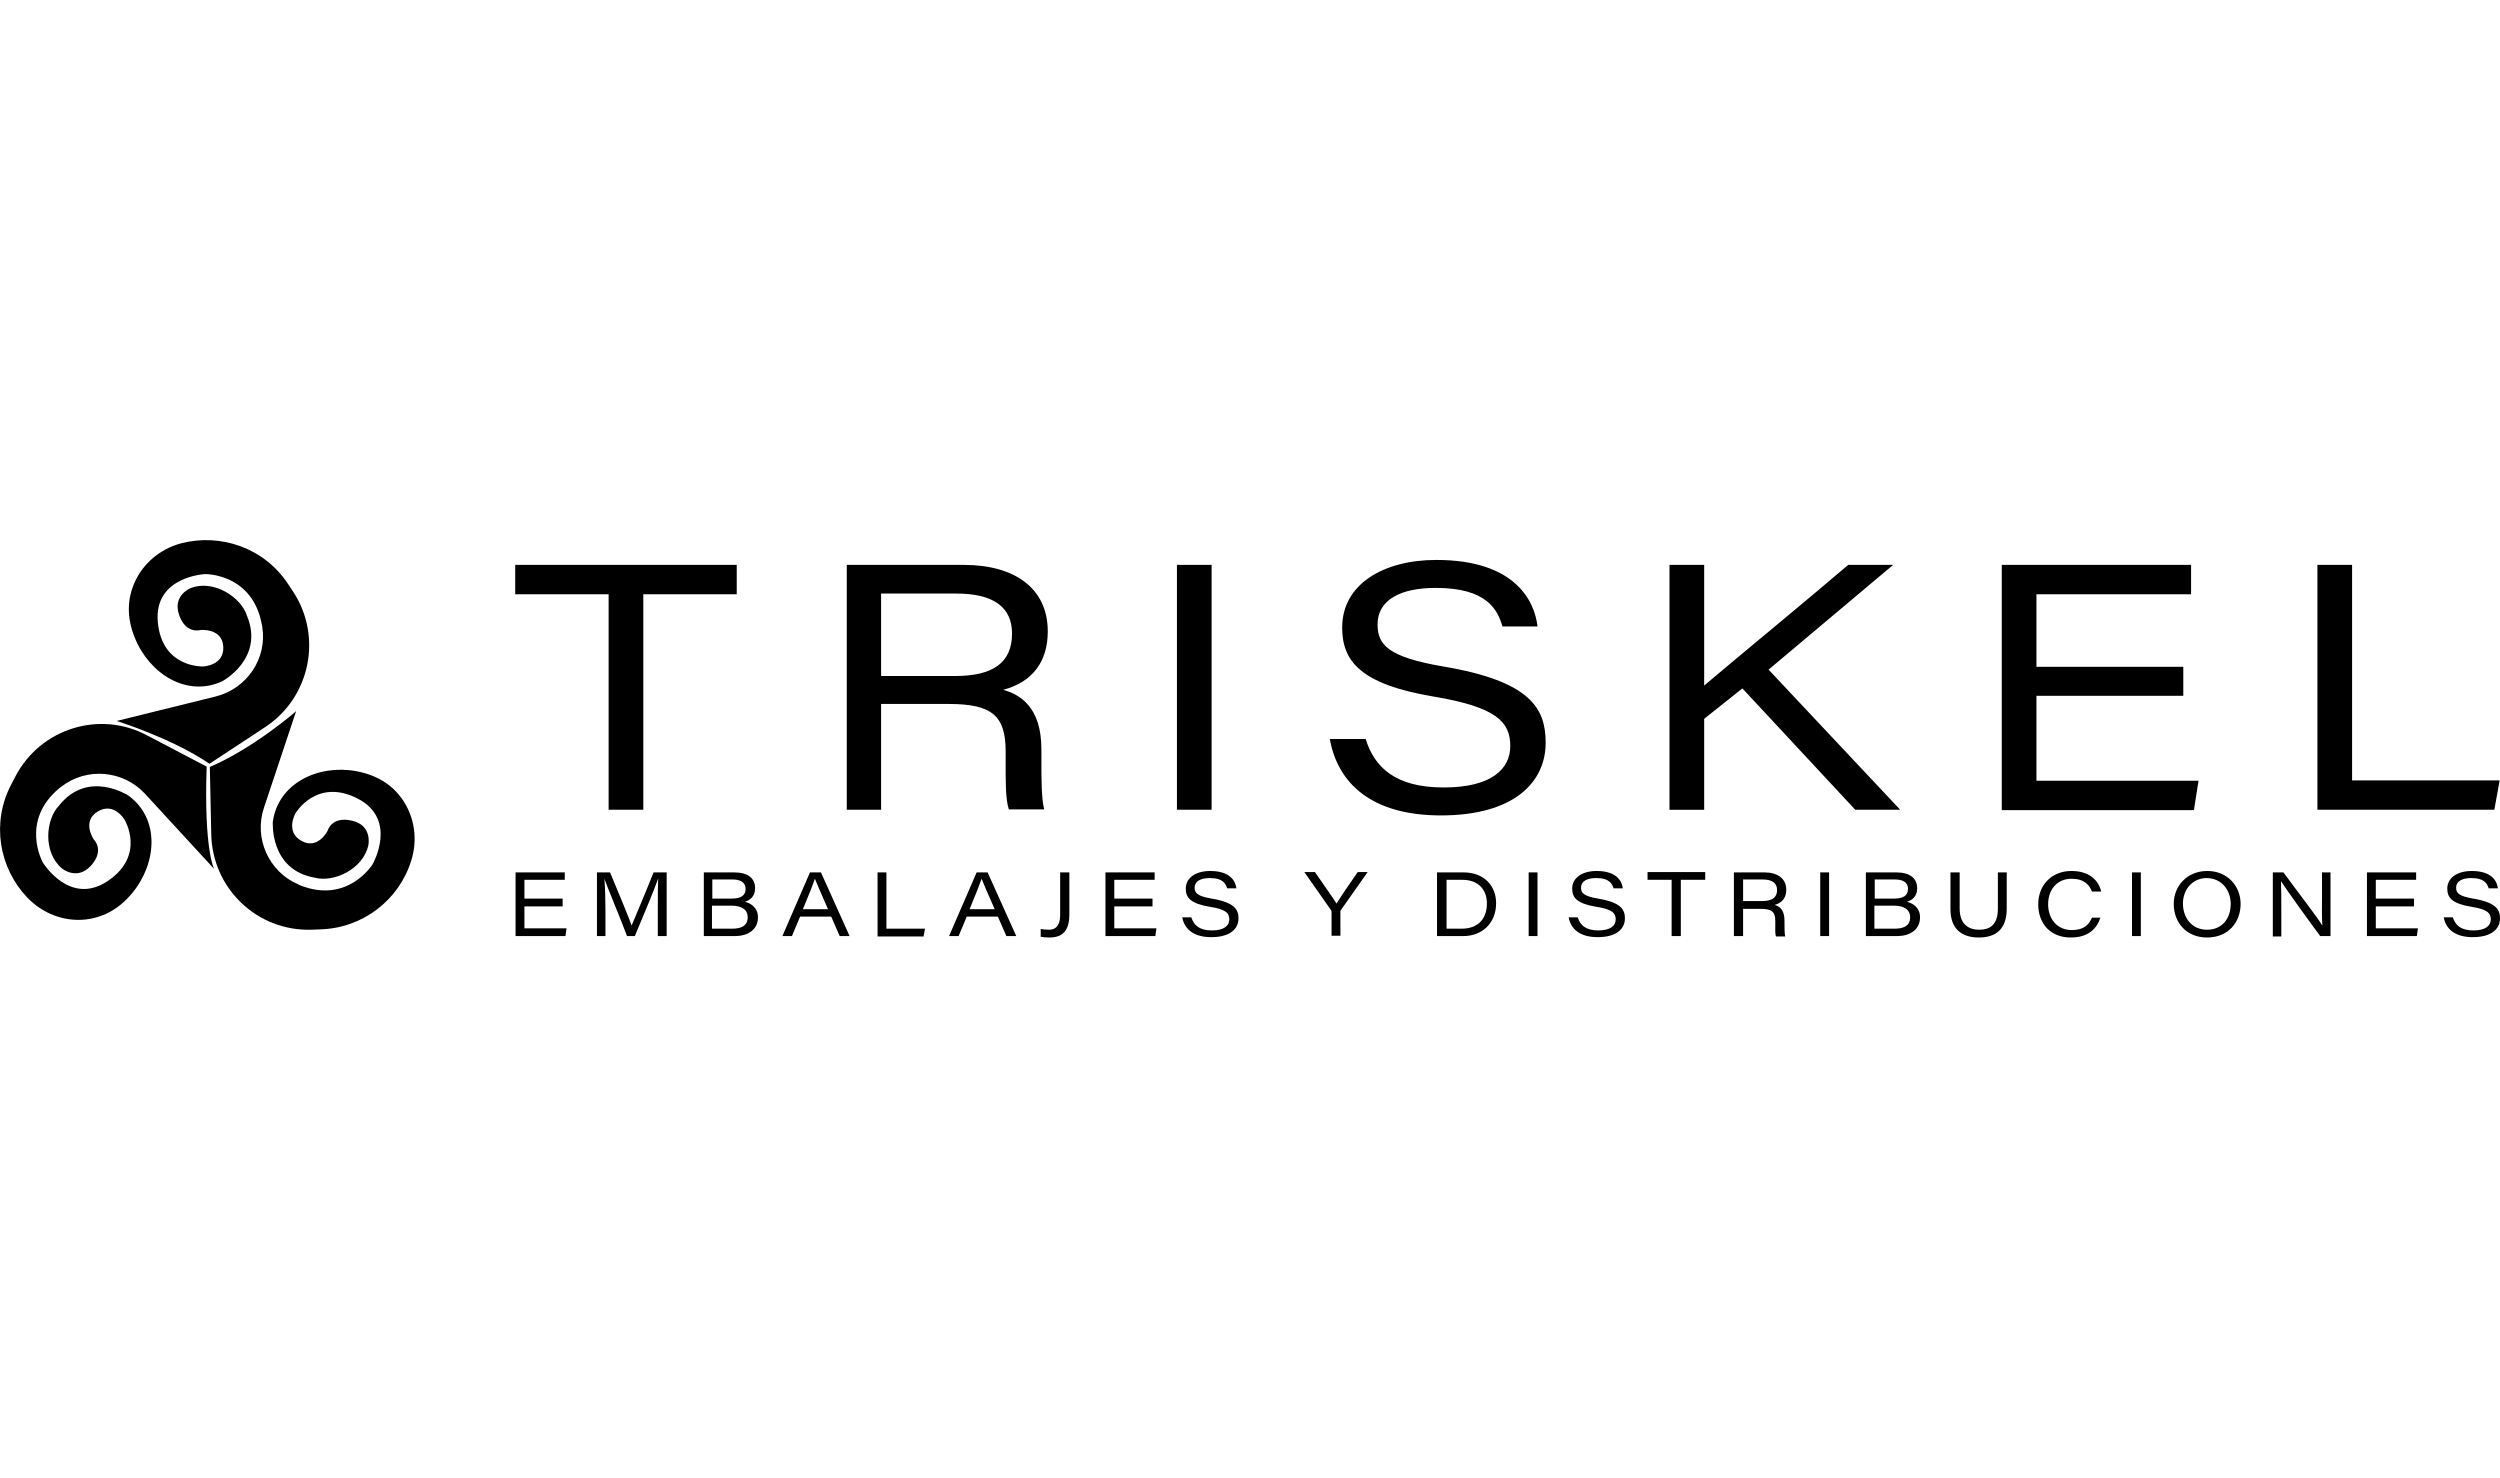 <?xml version="1.0" encoding="UTF-8"?> <svg xmlns="http://www.w3.org/2000/svg" version="1.1" id="Capa_1" x="0" y="0" viewBox="0 0 706.5 112.3" style="enable-background:new 0 0 706.5 112.3" xml:space="preserve" width="190"><style>.st0{fill:#000}</style><path class="st0" d="m58.4 64-16.8-8.8c-13.4-7.2-30.1-2-37.2 11.5L3.2 69c-5.7 10.8-3.5 23.6 4.5 32 4.3 4.5 10.4 6.9 16.6 6.2 4.2-.5 8.9-2.4 13.1-7.5 7-8.5 7.8-21-1.1-27.5 0 0-11.4-7.5-19.6 2.8-3.8 3.9-4.6 13.1.7 17.7 0 0 4.3 3.7 8.3-.7s.8-7.4.8-7.4-3.5-5.1 1.1-7.9 7.6 2.3 7.6 2.3 6.1 10-4.7 17.3c-10.8 7.3-18.4-5.2-18.4-5.2S5.5 79.3 16.9 70c.1-.1.2-.2.4-.3 7.2-5.6 17.5-4.7 23.7 2l19.5 21.2s-2.9-5.3-2.1-28.9z"></path><path class="st0" d="m59.3 64.1.4 19c.3 15.3 12.9 27.4 28.2 27l2.5-.1c12.2-.3 22.4-8.4 25.8-19.4 1.9-5.9 1-12.4-2.6-17.5-2.4-3.4-6.4-6.6-12.9-7.8-10.8-2-22.1 3.4-23.6 14.3 0 0-1 13.6 11.9 15.8 5.2 1.4 13.6-2.3 15.1-9.2 0 0 1.2-5.6-4.6-6.9-5.8-1.4-6.9 2.8-6.9 2.8s-2.7 5.5-7.4 2.9-1.7-7.8-1.7-7.8S89.4 67.1 101 73s4.3 18.6 4.3 18.6-7 11.4-20.6 5.9c-.1-.1-.3-.1-.4-.2-8.4-3.6-12.6-13.1-9.7-21.7l9.1-27.3c0 .1-12.2 10.6-24.4 15.8zM59.2 63.2 75 52.8c12.7-8.4 16.2-25.6 7.8-38.3l-1.4-2.1C74.7 2.2 62.4-2 51.2.9c-6 1.6-11 5.8-13.4 11.6-1.6 3.9-2.2 9 .3 15.1 4.1 10.2 14.7 16.9 24.7 12.3 0 0 12-6.4 7-18.5-1.6-5.2-9.3-10.3-15.8-7.9 0 0-5.3 2-3.4 7.6s6.1 4.3 6.1 4.3 6.1-.6 6.4 4.7c.3 5.4-5.7 5.6-5.7 5.6s-11.6.5-12.8-12.5C43.4 10.2 58 9.6 58 9.6s13.4-.2 16 14.3c0 .2.1.3.1.5 1.5 9-4.3 17.6-13.2 19.8L33 51.1c-.2 0 15.3 4.7 26.2 12.1z"></path><g><path class="st0" d="M172 15.3h-26.4V7h62.6v8.3h-26.4v60.9H172V15.3zM249 46.4v29.8h-9.7V7h33.1c14.2 0 23.7 6.5 23.7 18.8 0 8.4-4.2 14.3-12.6 16.5 4.6 1.3 10.8 4.7 10.8 16.8v3c0 5.3 0 11.1.8 14h-10c-1-3-.9-8.3-.9-14.1v-2.3c0-10.2-4-13.4-16.1-13.4H249zm0-8h20.9c10.8 0 16.1-3.8 16.1-12 0-7.5-5.3-11.3-15.7-11.3H249v23.3zM342.4 7v69.2h-9.8V7h9.8zM385.9 56.1c2.5 8.1 8.4 13.8 22.1 13.8 13.6 0 18.8-5.3 18.8-11.7 0-6.8-3.8-11-21.7-14-20.8-3.5-25.8-10.1-25.8-19.5 0-12.2 11.6-19.1 26.6-19.1 22.5 0 27.8 11.8 28.6 18.8h-9.9c-1.4-4.7-4.3-10.9-18.9-10.9-9.9 0-16.4 3.4-16.4 10.3 0 5.7 2.8 9.2 18.5 11.9 25 4.2 29 12 29 21.6 0 11-8.8 20.5-29.6 20.5-19.3 0-29.1-8.8-31.4-21.6h10.1zM471.8 7h9.8v34.1c10.6-9 27.6-22.9 40.7-34.1H535l-35.2 29.6L537 76.2h-12.7l-31.9-34.3-10.8 8.6v25.7h-9.8V7zM617 44h-41.5v24h45.8l-1.3 8.3h-54.3V7h53.5v8.3h-43.7v20.5H617V44zM655 7h9.7v60.9h41.7l-1.5 8.3h-50V7z"></path></g><g><path class="st0" d="M159 103.5h-10.8v6.2h11.9l-.3 2.2h-14.1v-18h13.9V96h-11.4v5.3H159v2.2zM185.9 104.1c0-3.4 0-6.6.1-8.5-.9 2.7-4 10.1-6.6 16.3h-2.2c-1.9-5.1-5.4-13.4-6.4-16.2.2 2.1.3 5.9.3 8.9v7.3h-2.4v-18h3.7c2.5 5.9 5.5 13.3 6.1 15 .9-2.2 4-9.4 6.2-15h3.7v18h-2.5v-7.8zM198.8 93.9h8.7c3.9 0 5.9 1.7 5.9 4.5 0 2.3-1.5 3.4-2.9 3.8 1.6.4 3.7 1.6 3.7 4.4 0 3.6-3 5.3-6.5 5.3h-8.8v-18zm8 7.4c2.6 0 3.9-.9 3.9-2.7 0-2.1-1.7-2.7-3.8-2.7h-5.6v5.4h5.5zm-5.5 8.5h5.7c2.1 0 4.3-.6 4.3-3.2 0-2.2-1.7-3.3-4.6-3.3h-5.5v6.5zM226.1 106.4l-2.3 5.5h-2.7l7.8-18h3.1l8.1 18h-2.8l-2.4-5.5h-8.8zm7.9-2.1c-2.2-5-3.2-7.3-3.7-8.6-.4 1.2-1.6 4.3-3.4 8.6h7.1zM248 93.9h2.5v15.9h10.9l-.4 2.2h-13V93.9zM273.2 106.4l-2.3 5.5h-2.7l7.8-18h3.1l8.1 18h-2.8l-2.4-5.5h-8.8zm7.9-2.1c-2.2-5-3.2-7.3-3.7-8.6-.4 1.2-1.6 4.3-3.4 8.6h7.1zM302.2 105.7c0 4.4-1.6 6.6-5.7 6.6-1 0-1.8-.1-2.4-.2v-2.2c.6.1 1.5.2 2.3.2 2.5 0 3.2-1.9 3.2-4.2v-12h2.6v11.8zM325.7 103.5h-10.8v6.2h11.9l-.3 2.2h-14.1v-18h13.9V96h-11.4v5.3h10.8v2.2zM336.7 106.7c.7 2.1 2.2 3.6 5.8 3.6 3.5 0 4.9-1.4 4.9-3.1 0-1.8-1-2.9-5.6-3.6-5.4-.9-6.7-2.6-6.7-5.1 0-3.2 3-5 6.9-5 5.9 0 7.2 3.1 7.4 4.9h-2.6c-.4-1.2-1.1-2.9-4.9-2.9-2.6 0-4.3.9-4.3 2.7 0 1.5.7 2.4 4.8 3.1 6.5 1.1 7.6 3.1 7.6 5.6 0 2.9-2.3 5.3-7.7 5.3-5 0-7.6-2.3-8.2-5.6h2.6zM376.3 111.9V105c0-.2-.1-.3-.2-.5l-7.5-10.7h3c2.1 3.1 5.2 7.4 6.1 8.9.9-1.5 3.9-5.9 6-8.9h2.8l-7.6 10.8c-.1.1-.1.2-.1.4v6.8h-2.5zM406.2 93.9h7.4c5.8 0 9.2 3.8 9.2 8.7 0 5.8-4.1 9.3-9.3 9.3h-7.4v-18zm2.6 15.9h4.3c4.8 0 7.1-3 7.1-7.1 0-4.2-2.7-6.7-6.9-6.7h-4.5v13.8zM434.5 93.9v18H432v-18h2.5zM445.9 106.7c.7 2.1 2.2 3.6 5.8 3.6 3.5 0 4.9-1.4 4.9-3.1 0-1.8-1-2.9-5.6-3.6-5.4-.9-6.7-2.6-6.7-5.1 0-3.2 3-5 6.9-5 5.9 0 7.2 3.1 7.4 4.9H456c-.4-1.2-1.1-2.9-4.9-2.9-2.6 0-4.3.9-4.3 2.7 0 1.5.7 2.4 4.8 3.1 6.5 1.1 7.6 3.1 7.6 5.6 0 2.9-2.3 5.3-7.7 5.3-5 0-7.6-2.3-8.2-5.6h2.6zM472.5 96h-6.9v-2.2h16.3V96H475v15.9h-2.6V96zM492.6 104.1v7.8H490v-18h8.6c3.7 0 6.2 1.7 6.2 4.9 0 2.2-1.1 3.7-3.3 4.3 1.2.3 2.8 1.2 2.8 4.4v.8c0 1.4 0 2.9.2 3.7h-2.6c-.3-.8-.2-2.2-.2-3.7v-.6c0-2.7-1-3.5-4.2-3.5h-4.9zm0-2.1h5.4c2.8 0 4.2-1 4.2-3.1 0-2-1.4-3-4.1-3h-5.5v6.1zM516.9 93.9v18h-2.5v-18h2.5zM527.2 93.9h8.7c3.9 0 5.9 1.7 5.9 4.5 0 2.3-1.5 3.4-2.9 3.8 1.6.4 3.7 1.6 3.7 4.4 0 3.6-3 5.3-6.5 5.3h-8.8v-18zm8.1 7.4c2.6 0 3.9-.9 3.9-2.7 0-2.1-1.7-2.7-3.8-2.7h-5.6v5.4h5.5zm-5.5 8.5h5.7c2.1 0 4.3-.6 4.3-3.2 0-2.2-1.7-3.3-4.6-3.3h-5.5v6.5zM553.8 93.9v10.2c0 4.7 2.8 6 5.5 6 3.3 0 5.3-1.6 5.3-6V93.9h2.5v10.2c0 5.9-3.1 8.2-7.9 8.2-4.8 0-8-2.4-8-8V93.9h2.6zM593.6 106.6c-1 3.1-3.3 5.7-8.4 5.7-6 0-9.2-4.2-9.2-9.4s3.6-9.4 9.4-9.4c5.2 0 7.7 2.8 8.4 5.8h-2.6c-.8-1.9-2.2-3.6-5.8-3.6-4.1 0-6.6 3.1-6.6 7.2s2.5 7.3 6.7 7.3c3.4 0 4.8-1.5 5.7-3.5h2.4zM605 93.9v18h-2.5v-18h2.5zM633.2 102.8c0 5.1-3.4 9.5-9.5 9.5-5.8 0-9.4-4.2-9.4-9.5 0-5 3.7-9.3 9.5-9.3 5.7 0 9.4 4.3 9.4 9.3zm-16.3-.1c0 3.9 2.4 7.4 6.8 7.4s6.7-3.3 6.7-7.3c0-3.7-2.4-7.3-6.9-7.3-4.1.1-6.6 3.4-6.6 7.2zM642.3 111.9v-18h3c4.1 5.6 9.9 13.1 10.9 14.9h.1c-.2-2.3-.1-5.2-.1-8.1v-6.8h2.4v18h-2.9c-2.7-3.6-9.7-13.3-11-15.4h-.1c.1 2.3.1 4.9.1 8.1v7.4h-2.4zM682.2 103.5h-10.8v6.2h11.9l-.3 2.2h-14.1v-18h13.9V96h-11.4v5.3h10.8v2.2zM693.2 106.7c.7 2.1 2.2 3.6 5.8 3.6 3.5 0 4.9-1.4 4.9-3.1 0-1.8-1-2.9-5.6-3.6-5.4-.9-6.7-2.6-6.7-5.1 0-3.2 3-5 6.9-5 5.9 0 7.2 3.1 7.4 4.9h-2.6c-.4-1.2-1.1-2.9-4.9-2.9-2.6 0-4.3.9-4.3 2.7 0 1.5.7 2.4 4.8 3.1 6.5 1.1 7.6 3.1 7.6 5.6 0 2.9-2.3 5.3-7.7 5.3-5 0-7.6-2.3-8.2-5.6h2.6z"></path></g></svg> 